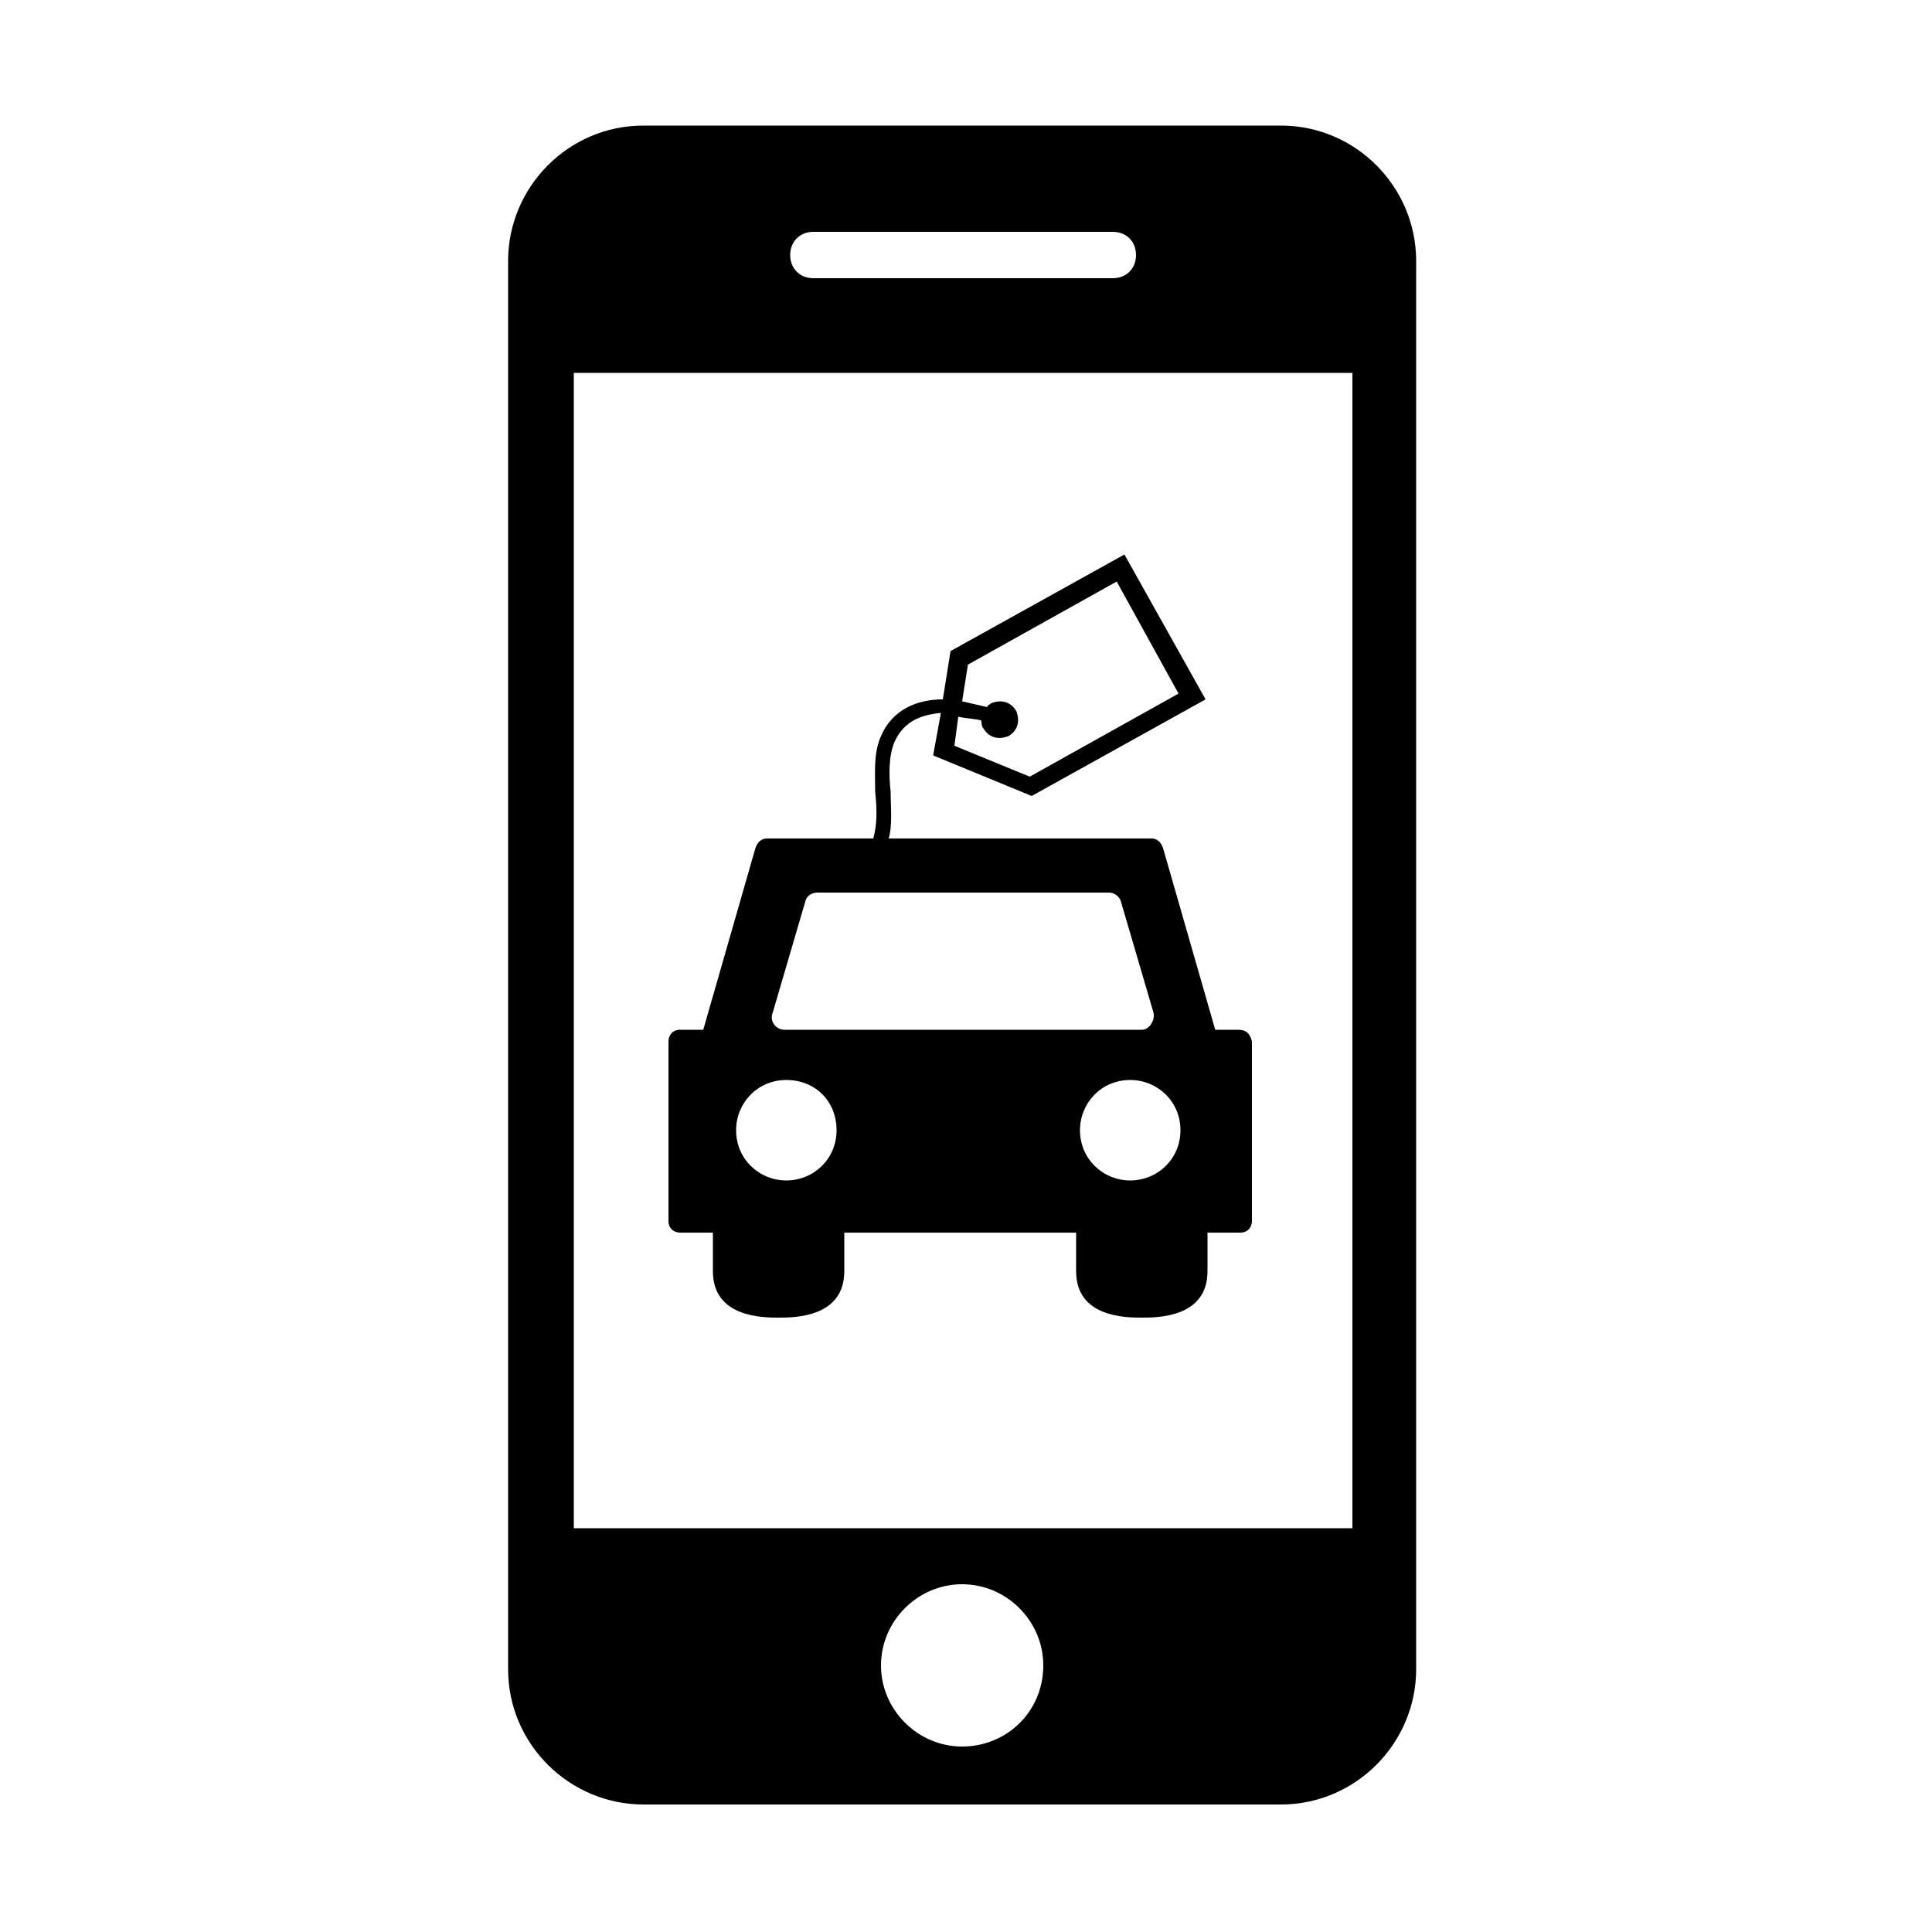 <svg height='100px' width='100px'  fill="#000000" xmlns="http://www.w3.org/2000/svg" xmlns:xlink="http://www.w3.org/1999/xlink" version="1.1" x="0px" y="0px" viewBox="-370 248.3 100 100" style="enable-background:new -370 248.3 100 100;" xml:space="preserve"><style type="text/css">
	.st0{fill:#000000;}
</style><path class="st0" d="M-303.7,254.8h-33c-3.9,0-7,3.2-7,7v72.9c0,3.9,3.2,7,7,7h33c3.9,0,7-3.2,7-7v-72.9  C-296.7,258-299.8,254.8-303.7,254.8z M-327.9,260.3h15.5c0.7,0,1.2,0.5,1.2,1.2s-0.5,1.2-1.2,1.2h-15.5c-0.7,0-1.2-0.5-1.2-1.2  S-328.6,260.3-327.9,260.3z M-320.2,338.7c-2.3,0-4.2-1.9-4.2-4.2c0-2.3,1.9-4.2,4.2-4.2c2.3,0,4.2,1.9,4.2,4.2  C-316,336.9-317.9,338.7-320.2,338.7z M-300,327.4h-40.3v-59.8h40.3V327.4z"></path><path d="M-305.9,301.6h-1.2l-2.7-9.4c-0.1-0.3-0.3-0.5-0.6-0.5H-324c0.2-0.7,0.1-1.6,0.1-2.4c-0.1-0.9-0.1-1.9,0.2-2.6  c0.5-1.1,1.4-1.4,2.4-1.5l-0.4,2.2l5.1,2.1l9-5l-4.2-7.5l-9,5l-0.4,2.5c-1.3,0-2.6,0.5-3.2,1.9c-0.4,0.9-0.3,1.9-0.3,2.9  c0.1,0.9,0.1,1.7-0.1,2.4h-5.5c-0.3,0-0.5,0.2-0.6,0.5l-2.7,9.4h-1.2c-0.4,0-0.6,0.3-0.6,0.6v9.3c0,0.4,0.3,0.6,0.6,0.6h1.7v2  c0,2.4,2.6,2.4,3.4,2.4s3.4,0,3.4-2.4v-2h12v2c0,2.4,2.6,2.4,3.4,2.4s3.4,0,3.4-2.4v-2h1.7c0.4,0,0.6-0.3,0.6-0.6v-9.3  C-305.3,301.8-305.5,301.6-305.9,301.6z M-312.2,278.4l3.2,5.8l-7.7,4.3l-3.9-1.6l0.2-1.5c0.5,0.1,0.9,0.1,1.2,0.2  c0,0.1,0,0.3,0.1,0.4c0.3,0.5,0.8,0.6,1.3,0.4c0.5-0.3,0.6-0.8,0.4-1.3c-0.3-0.5-0.8-0.6-1.3-0.4c-0.1,0.1-0.2,0.1-0.2,0.2  c-0.4-0.1-0.9-0.2-1.3-0.3l0.3-1.9L-312.2,278.4z M-329.3,309.4c-1.4,0-2.6-1.1-2.6-2.6c0-1.4,1.1-2.6,2.6-2.6s2.6,1.1,2.6,2.6  S-327.9,309.4-329.3,309.4z M-329.4,301.6c-0.4,0-0.8-0.4-0.6-0.9l1.7-5.8c0.1-0.3,0.4-0.4,0.6-0.4h15.1c0.3,0,0.5,0.2,0.6,0.4  l1.7,5.8c0.1,0.4-0.2,0.9-0.6,0.9H-329.4z M-311.5,309.4c-1.4,0-2.6-1.1-2.6-2.6c0-1.4,1.1-2.6,2.6-2.6c1.4,0,2.6,1.1,2.6,2.6  S-310.1,309.4-311.5,309.4z"></path></svg>